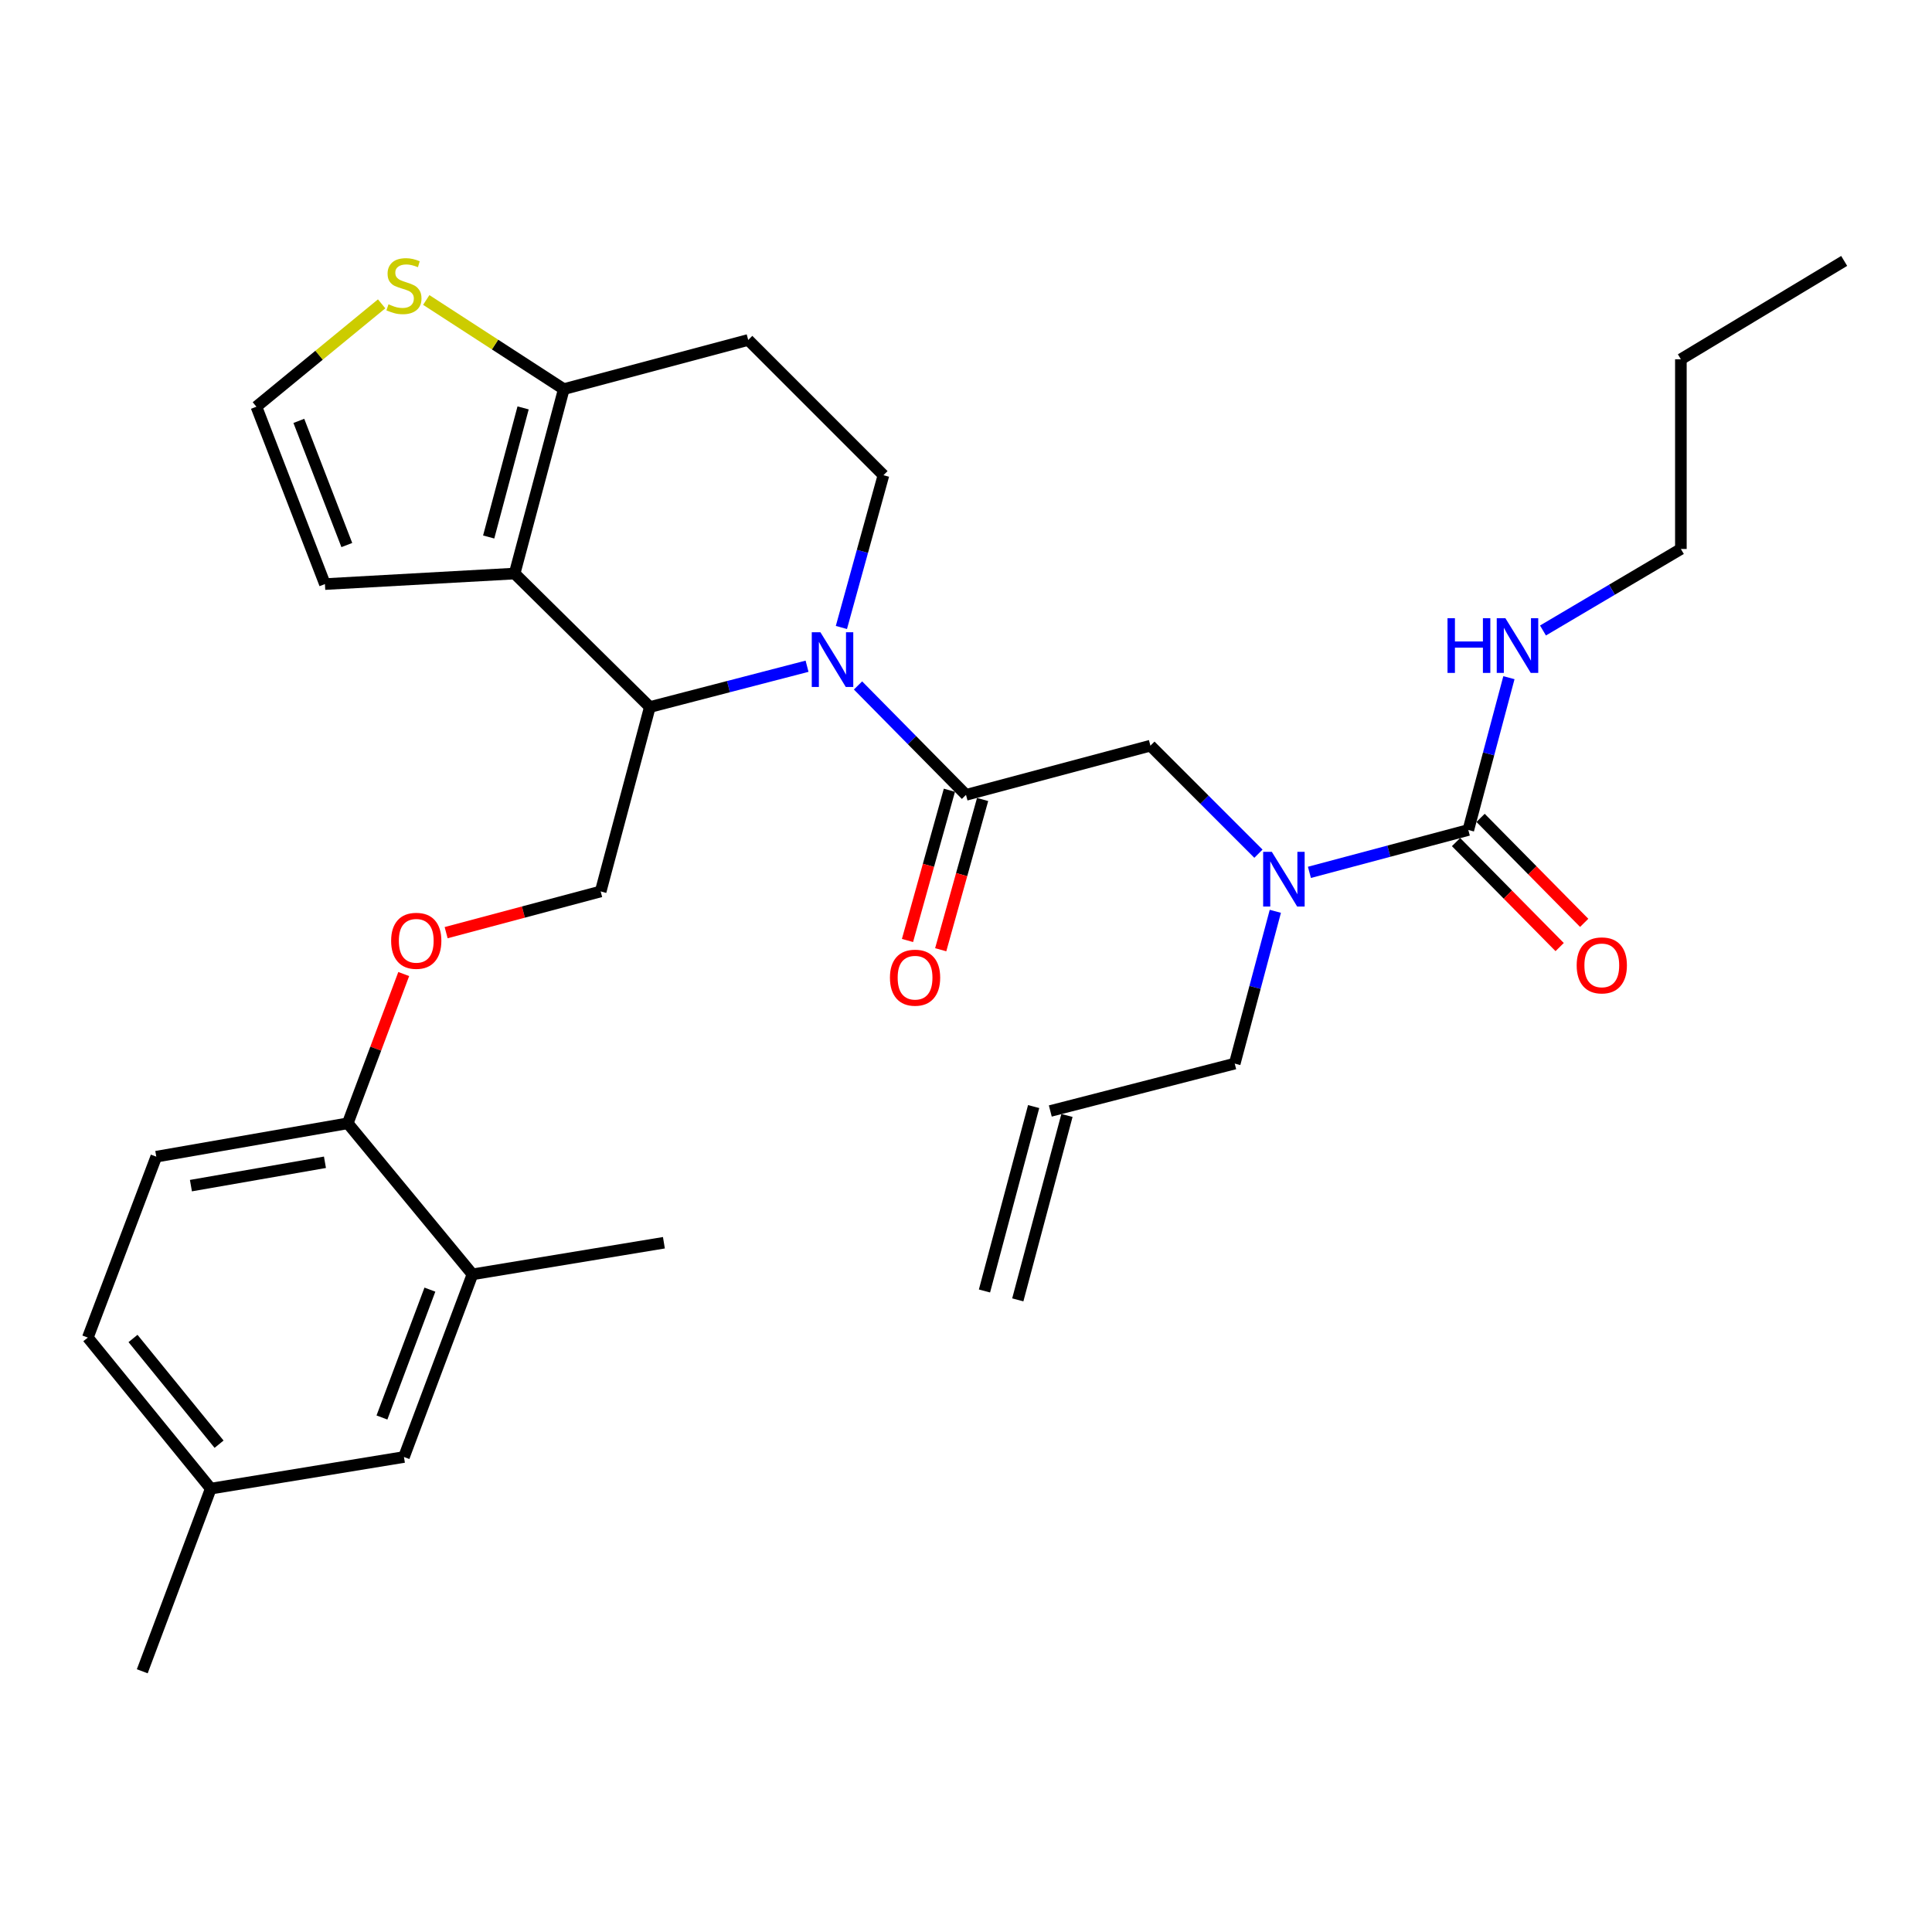 <?xml version='1.0' encoding='iso-8859-1'?>
<svg version='1.1' baseProfile='full'
              xmlns='http://www.w3.org/2000/svg'
                      xmlns:rdkit='http://www.rdkit.org/xml'
                      xmlns:xlink='http://www.w3.org/1999/xlink'
                  xml:space='preserve'
width='1000px' height='1000px' viewBox='0 0 1000 1000'>
<!-- END OF HEADER -->
<rect style='opacity:1.0;fill:#FFFFFF;stroke:none' width='1000' height='1000' x='0' y='0'> </rect>
<path class='bond-0' d='M 870.018,284.148 L 870.018,185.957' style='fill:none;fill-rule:evenodd;stroke:#000000;stroke-width:6px;stroke-linecap:butt;stroke-linejoin:miter;stroke-opacity:1' />
<path class='bond-1' d='M 870.018,284.148 L 834.332,305.244' style='fill:none;fill-rule:evenodd;stroke:#000000;stroke-width:6px;stroke-linecap:butt;stroke-linejoin:miter;stroke-opacity:1' />
<path class='bond-1' d='M 834.332,305.244 L 798.647,326.34' style='fill:none;fill-rule:evenodd;stroke:#0000FF;stroke-width:6px;stroke-linecap:butt;stroke-linejoin:miter;stroke-opacity:1' />
<path class='bond-2' d='M 651.361,441.872 L 623.408,413.915' style='fill:none;fill-rule:evenodd;stroke:#0000FF;stroke-width:6px;stroke-linecap:butt;stroke-linejoin:miter;stroke-opacity:1' />
<path class='bond-2' d='M 623.408,413.915 L 595.454,385.958' style='fill:none;fill-rule:evenodd;stroke:#000000;stroke-width:6px;stroke-linecap:butt;stroke-linejoin:miter;stroke-opacity:1' />
<path class='bond-3' d='M 677.754,451.533 L 718.876,440.564' style='fill:none;fill-rule:evenodd;stroke:#0000FF;stroke-width:6px;stroke-linecap:butt;stroke-linejoin:miter;stroke-opacity:1' />
<path class='bond-3' d='M 718.876,440.564 L 759.998,429.595' style='fill:none;fill-rule:evenodd;stroke:#000000;stroke-width:6px;stroke-linecap:butt;stroke-linejoin:miter;stroke-opacity:1' />
<path class='bond-4' d='M 660.11,471.687 L 649.6,511.099' style='fill:none;fill-rule:evenodd;stroke:#0000FF;stroke-width:6px;stroke-linecap:butt;stroke-linejoin:miter;stroke-opacity:1' />
<path class='bond-4' d='M 649.6,511.099 L 639.091,550.511' style='fill:none;fill-rule:evenodd;stroke:#000000;stroke-width:6px;stroke-linecap:butt;stroke-linejoin:miter;stroke-opacity:1' />
<path class='bond-5' d='M 753.647,435.863 L 780.462,463.033' style='fill:none;fill-rule:evenodd;stroke:#000000;stroke-width:6px;stroke-linecap:butt;stroke-linejoin:miter;stroke-opacity:1' />
<path class='bond-5' d='M 780.462,463.033 L 807.277,490.202' style='fill:none;fill-rule:evenodd;stroke:#FF0000;stroke-width:6px;stroke-linecap:butt;stroke-linejoin:miter;stroke-opacity:1' />
<path class='bond-5' d='M 766.349,423.326 L 793.165,450.496' style='fill:none;fill-rule:evenodd;stroke:#000000;stroke-width:6px;stroke-linecap:butt;stroke-linejoin:miter;stroke-opacity:1' />
<path class='bond-5' d='M 793.165,450.496 L 819.98,477.665' style='fill:none;fill-rule:evenodd;stroke:#FF0000;stroke-width:6px;stroke-linecap:butt;stroke-linejoin:miter;stroke-opacity:1' />
<path class='bond-6' d='M 759.998,429.595 L 770.507,390.182' style='fill:none;fill-rule:evenodd;stroke:#000000;stroke-width:6px;stroke-linecap:butt;stroke-linejoin:miter;stroke-opacity:1' />
<path class='bond-6' d='M 770.507,390.182 L 781.016,350.77' style='fill:none;fill-rule:evenodd;stroke:#0000FF;stroke-width:6px;stroke-linecap:butt;stroke-linejoin:miter;stroke-opacity:1' />
<path class='bond-7' d='M 870.018,185.957 L 954.545,135.052' style='fill:none;fill-rule:evenodd;stroke:#000000;stroke-width:6px;stroke-linecap:butt;stroke-linejoin:miter;stroke-opacity:1' />
<path class='bond-8' d='M 526.807,672.805 L 552.26,577.351' style='fill:none;fill-rule:evenodd;stroke:#000000;stroke-width:6px;stroke-linecap:butt;stroke-linejoin:miter;stroke-opacity:1' />
<path class='bond-8' d='M 509.562,668.207 L 535.015,572.752' style='fill:none;fill-rule:evenodd;stroke:#000000;stroke-width:6px;stroke-linecap:butt;stroke-linejoin:miter;stroke-opacity:1' />
<path class='bond-9' d='M 543.637,575.052 L 639.091,550.511' style='fill:none;fill-rule:evenodd;stroke:#000000;stroke-width:6px;stroke-linecap:butt;stroke-linejoin:miter;stroke-opacity:1' />
<path class='bond-10' d='M 417.728,344.84 L 377.043,355.399' style='fill:none;fill-rule:evenodd;stroke:#0000FF;stroke-width:6px;stroke-linecap:butt;stroke-linejoin:miter;stroke-opacity:1' />
<path class='bond-10' d='M 377.043,355.399 L 336.358,365.959' style='fill:none;fill-rule:evenodd;stroke:#000000;stroke-width:6px;stroke-linecap:butt;stroke-linejoin:miter;stroke-opacity:1' />
<path class='bond-11' d='M 444.109,354.791 L 472.055,383.106' style='fill:none;fill-rule:evenodd;stroke:#0000FF;stroke-width:6px;stroke-linecap:butt;stroke-linejoin:miter;stroke-opacity:1' />
<path class='bond-11' d='M 472.055,383.106 L 500,411.42' style='fill:none;fill-rule:evenodd;stroke:#000000;stroke-width:6px;stroke-linecap:butt;stroke-linejoin:miter;stroke-opacity:1' />
<path class='bond-12' d='M 435.505,324.783 L 446.39,285.373' style='fill:none;fill-rule:evenodd;stroke:#0000FF;stroke-width:6px;stroke-linecap:butt;stroke-linejoin:miter;stroke-opacity:1' />
<path class='bond-12' d='M 446.39,285.373 L 457.275,245.964' style='fill:none;fill-rule:evenodd;stroke:#000000;stroke-width:6px;stroke-linecap:butt;stroke-linejoin:miter;stroke-opacity:1' />
<path class='bond-13' d='M 491.404,409.023 L 480.561,447.907' style='fill:none;fill-rule:evenodd;stroke:#000000;stroke-width:6px;stroke-linecap:butt;stroke-linejoin:miter;stroke-opacity:1' />
<path class='bond-13' d='M 480.561,447.907 L 469.717,486.791' style='fill:none;fill-rule:evenodd;stroke:#FF0000;stroke-width:6px;stroke-linecap:butt;stroke-linejoin:miter;stroke-opacity:1' />
<path class='bond-13' d='M 508.596,413.817 L 497.752,452.701' style='fill:none;fill-rule:evenodd;stroke:#000000;stroke-width:6px;stroke-linecap:butt;stroke-linejoin:miter;stroke-opacity:1' />
<path class='bond-13' d='M 497.752,452.701 L 486.909,491.585' style='fill:none;fill-rule:evenodd;stroke:#FF0000;stroke-width:6px;stroke-linecap:butt;stroke-linejoin:miter;stroke-opacity:1' />
<path class='bond-14' d='M 500,411.42 L 595.454,385.958' style='fill:none;fill-rule:evenodd;stroke:#000000;stroke-width:6px;stroke-linecap:butt;stroke-linejoin:miter;stroke-opacity:1' />
<path class='bond-15' d='M 336.358,365.959 L 266.367,296.869' style='fill:none;fill-rule:evenodd;stroke:#000000;stroke-width:6px;stroke-linecap:butt;stroke-linejoin:miter;stroke-opacity:1' />
<path class='bond-16' d='M 336.358,365.959 L 310.906,461.413' style='fill:none;fill-rule:evenodd;stroke:#000000;stroke-width:6px;stroke-linecap:butt;stroke-linejoin:miter;stroke-opacity:1' />
<path class='bond-17' d='M 457.275,245.964 L 387.273,175.962' style='fill:none;fill-rule:evenodd;stroke:#000000;stroke-width:6px;stroke-linecap:butt;stroke-linejoin:miter;stroke-opacity:1' />
<path class='bond-18' d='M 387.273,175.962 L 291.819,201.415' style='fill:none;fill-rule:evenodd;stroke:#000000;stroke-width:6px;stroke-linecap:butt;stroke-linejoin:miter;stroke-opacity:1' />
<path class='bond-19' d='M 266.367,296.869 L 291.819,201.415' style='fill:none;fill-rule:evenodd;stroke:#000000;stroke-width:6px;stroke-linecap:butt;stroke-linejoin:miter;stroke-opacity:1' />
<path class='bond-19' d='M 252.94,277.953 L 270.756,211.135' style='fill:none;fill-rule:evenodd;stroke:#000000;stroke-width:6px;stroke-linecap:butt;stroke-linejoin:miter;stroke-opacity:1' />
<path class='bond-20' d='M 266.367,296.869 L 168.186,302.322' style='fill:none;fill-rule:evenodd;stroke:#000000;stroke-width:6px;stroke-linecap:butt;stroke-linejoin:miter;stroke-opacity:1' />
<path class='bond-21' d='M 291.819,201.415 L 256.225,178.341' style='fill:none;fill-rule:evenodd;stroke:#000000;stroke-width:6px;stroke-linecap:butt;stroke-linejoin:miter;stroke-opacity:1' />
<path class='bond-21' d='M 256.225,178.341 L 220.631,155.267' style='fill:none;fill-rule:evenodd;stroke:#CCCC00;stroke-width:6px;stroke-linecap:butt;stroke-linejoin:miter;stroke-opacity:1' />
<path class='bond-22' d='M 197.535,157.269 L 165.122,183.888' style='fill:none;fill-rule:evenodd;stroke:#CCCC00;stroke-width:6px;stroke-linecap:butt;stroke-linejoin:miter;stroke-opacity:1' />
<path class='bond-22' d='M 165.122,183.888 L 132.709,210.507' style='fill:none;fill-rule:evenodd;stroke:#000000;stroke-width:6px;stroke-linecap:butt;stroke-linejoin:miter;stroke-opacity:1' />
<path class='bond-23' d='M 132.709,210.507 L 168.186,302.322' style='fill:none;fill-rule:evenodd;stroke:#000000;stroke-width:6px;stroke-linecap:butt;stroke-linejoin:miter;stroke-opacity:1' />
<path class='bond-23' d='M 154.678,217.847 L 179.512,282.117' style='fill:none;fill-rule:evenodd;stroke:#000000;stroke-width:6px;stroke-linecap:butt;stroke-linejoin:miter;stroke-opacity:1' />
<path class='bond-24' d='M 45.455,692.329 L 109.091,770.511' style='fill:none;fill-rule:evenodd;stroke:#000000;stroke-width:6px;stroke-linecap:butt;stroke-linejoin:miter;stroke-opacity:1' />
<path class='bond-24' d='M 68.842,692.79 L 113.387,747.517' style='fill:none;fill-rule:evenodd;stroke:#000000;stroke-width:6px;stroke-linecap:butt;stroke-linejoin:miter;stroke-opacity:1' />
<path class='bond-25' d='M 45.455,692.329 L 80.892,598.69' style='fill:none;fill-rule:evenodd;stroke:#000000;stroke-width:6px;stroke-linecap:butt;stroke-linejoin:miter;stroke-opacity:1' />
<path class='bond-26' d='M 230.922,482.749 L 270.914,472.081' style='fill:none;fill-rule:evenodd;stroke:#FF0000;stroke-width:6px;stroke-linecap:butt;stroke-linejoin:miter;stroke-opacity:1' />
<path class='bond-26' d='M 270.914,472.081 L 310.906,461.413' style='fill:none;fill-rule:evenodd;stroke:#000000;stroke-width:6px;stroke-linecap:butt;stroke-linejoin:miter;stroke-opacity:1' />
<path class='bond-27' d='M 208.969,504.16 L 194.482,542.788' style='fill:none;fill-rule:evenodd;stroke:#FF0000;stroke-width:6px;stroke-linecap:butt;stroke-linejoin:miter;stroke-opacity:1' />
<path class='bond-27' d='M 194.482,542.788 L 179.995,581.417' style='fill:none;fill-rule:evenodd;stroke:#000000;stroke-width:6px;stroke-linecap:butt;stroke-linejoin:miter;stroke-opacity:1' />
<path class='bond-28' d='M 109.091,770.511 L 209.086,754.141' style='fill:none;fill-rule:evenodd;stroke:#000000;stroke-width:6px;stroke-linecap:butt;stroke-linejoin:miter;stroke-opacity:1' />
<path class='bond-29' d='M 109.091,770.511 L 73.634,865.053' style='fill:none;fill-rule:evenodd;stroke:#000000;stroke-width:6px;stroke-linecap:butt;stroke-linejoin:miter;stroke-opacity:1' />
<path class='bond-30' d='M 209.086,754.141 L 244.543,659.599' style='fill:none;fill-rule:evenodd;stroke:#000000;stroke-width:6px;stroke-linecap:butt;stroke-linejoin:miter;stroke-opacity:1' />
<path class='bond-30' d='M 197.694,733.693 L 222.514,667.513' style='fill:none;fill-rule:evenodd;stroke:#000000;stroke-width:6px;stroke-linecap:butt;stroke-linejoin:miter;stroke-opacity:1' />
<path class='bond-31' d='M 244.543,659.599 L 179.995,581.417' style='fill:none;fill-rule:evenodd;stroke:#000000;stroke-width:6px;stroke-linecap:butt;stroke-linejoin:miter;stroke-opacity:1' />
<path class='bond-32' d='M 244.543,659.599 L 343.636,643.239' style='fill:none;fill-rule:evenodd;stroke:#000000;stroke-width:6px;stroke-linecap:butt;stroke-linejoin:miter;stroke-opacity:1' />
<path class='bond-33' d='M 179.995,581.417 L 80.892,598.69' style='fill:none;fill-rule:evenodd;stroke:#000000;stroke-width:6px;stroke-linecap:butt;stroke-linejoin:miter;stroke-opacity:1' />
<path class='bond-33' d='M 168.194,601.591 L 98.822,613.681' style='fill:none;fill-rule:evenodd;stroke:#000000;stroke-width:6px;stroke-linecap:butt;stroke-linejoin:miter;stroke-opacity:1' />
<path  class='atom-1' d='M 658.284 440.897
L 667.564 455.897
Q 668.484 457.377, 669.964 460.057
Q 671.444 462.737, 671.524 462.897
L 671.524 440.897
L 675.284 440.897
L 675.284 469.217
L 671.404 469.217
L 661.444 452.817
Q 660.284 450.897, 659.044 448.697
Q 657.844 446.497, 657.484 445.817
L 657.484 469.217
L 653.804 469.217
L 653.804 440.897
L 658.284 440.897
' fill='#0000FF'/>
<path  class='atom-3' d='M 816.088 499.676
Q 816.088 492.876, 819.448 489.076
Q 822.808 485.276, 829.088 485.276
Q 835.368 485.276, 838.728 489.076
Q 842.088 492.876, 842.088 499.676
Q 842.088 506.556, 838.688 510.476
Q 835.288 514.356, 829.088 514.356
Q 822.848 514.356, 819.448 510.476
Q 816.088 506.596, 816.088 499.676
M 829.088 511.156
Q 833.408 511.156, 835.728 508.276
Q 838.088 505.356, 838.088 499.676
Q 838.088 494.116, 835.728 491.316
Q 833.408 488.476, 829.088 488.476
Q 824.768 488.476, 822.408 491.276
Q 820.088 494.076, 820.088 499.676
Q 820.088 505.396, 822.408 508.276
Q 824.768 511.156, 829.088 511.156
' fill='#FF0000'/>
<path  class='atom-4' d='M 749.231 319.98
L 753.071 319.98
L 753.071 332.02
L 767.551 332.02
L 767.551 319.98
L 771.391 319.98
L 771.391 348.3
L 767.551 348.3
L 767.551 335.22
L 753.071 335.22
L 753.071 348.3
L 749.231 348.3
L 749.231 319.98
' fill='#0000FF'/>
<path  class='atom-4' d='M 779.191 319.98
L 788.471 334.98
Q 789.391 336.46, 790.871 339.14
Q 792.351 341.82, 792.431 341.98
L 792.431 319.98
L 796.191 319.98
L 796.191 348.3
L 792.311 348.3
L 782.351 331.9
Q 781.191 329.98, 779.951 327.78
Q 778.751 325.58, 778.391 324.9
L 778.391 348.3
L 774.711 348.3
L 774.711 319.98
L 779.191 319.98
' fill='#0000FF'/>
<path  class='atom-9' d='M 424.65 327.258
L 433.93 342.258
Q 434.85 343.738, 436.33 346.418
Q 437.81 349.098, 437.89 349.258
L 437.89 327.258
L 441.65 327.258
L 441.65 355.578
L 437.77 355.578
L 427.81 339.178
Q 426.65 337.258, 425.41 335.058
Q 424.21 332.858, 423.85 332.178
L 423.85 355.578
L 420.17 355.578
L 420.17 327.258
L 424.65 327.258
' fill='#0000FF'/>
<path  class='atom-11' d='M 460.635 506.042
Q 460.635 499.242, 463.995 495.442
Q 467.355 491.642, 473.635 491.642
Q 479.915 491.642, 483.275 495.442
Q 486.635 499.242, 486.635 506.042
Q 486.635 512.922, 483.235 516.842
Q 479.835 520.722, 473.635 520.722
Q 467.395 520.722, 463.995 516.842
Q 460.635 512.962, 460.635 506.042
M 473.635 517.522
Q 477.955 517.522, 480.275 514.642
Q 482.635 511.722, 482.635 506.042
Q 482.635 500.482, 480.275 497.682
Q 477.955 494.842, 473.635 494.842
Q 469.315 494.842, 466.955 497.642
Q 464.635 500.442, 464.635 506.042
Q 464.635 511.762, 466.955 514.642
Q 469.315 517.522, 473.635 517.522
' fill='#FF0000'/>
<path  class='atom-18' d='M 201.086 157.503
Q 201.406 157.623, 202.726 158.183
Q 204.046 158.743, 205.486 159.103
Q 206.966 159.423, 208.406 159.423
Q 211.086 159.423, 212.646 158.143
Q 214.206 156.823, 214.206 154.543
Q 214.206 152.983, 213.406 152.023
Q 212.646 151.063, 211.446 150.543
Q 210.246 150.023, 208.246 149.423
Q 205.726 148.663, 204.206 147.943
Q 202.726 147.223, 201.646 145.703
Q 200.606 144.183, 200.606 141.623
Q 200.606 138.063, 203.006 135.863
Q 205.446 133.663, 210.246 133.663
Q 213.526 133.663, 217.246 135.223
L 216.326 138.303
Q 212.926 136.903, 210.366 136.903
Q 207.606 136.903, 206.086 138.063
Q 204.566 139.183, 204.606 141.143
Q 204.606 142.663, 205.366 143.583
Q 206.166 144.503, 207.286 145.023
Q 208.446 145.543, 210.366 146.143
Q 212.926 146.943, 214.446 147.743
Q 215.966 148.543, 217.046 150.183
Q 218.166 151.783, 218.166 154.543
Q 218.166 158.463, 215.526 160.583
Q 212.926 162.663, 208.566 162.663
Q 206.046 162.663, 204.126 162.103
Q 202.246 161.583, 200.006 160.663
L 201.086 157.503
' fill='#CCCC00'/>
<path  class='atom-22' d='M 202.452 486.955
Q 202.452 480.155, 205.812 476.355
Q 209.172 472.555, 215.452 472.555
Q 221.732 472.555, 225.092 476.355
Q 228.452 480.155, 228.452 486.955
Q 228.452 493.835, 225.052 497.755
Q 221.652 501.635, 215.452 501.635
Q 209.212 501.635, 205.812 497.755
Q 202.452 493.875, 202.452 486.955
M 215.452 498.435
Q 219.772 498.435, 222.092 495.555
Q 224.452 492.635, 224.452 486.955
Q 224.452 481.395, 222.092 478.595
Q 219.772 475.755, 215.452 475.755
Q 211.132 475.755, 208.772 478.555
Q 206.452 481.355, 206.452 486.955
Q 206.452 492.675, 208.772 495.555
Q 211.132 498.435, 215.452 498.435
' fill='#FF0000'/>
</svg>
